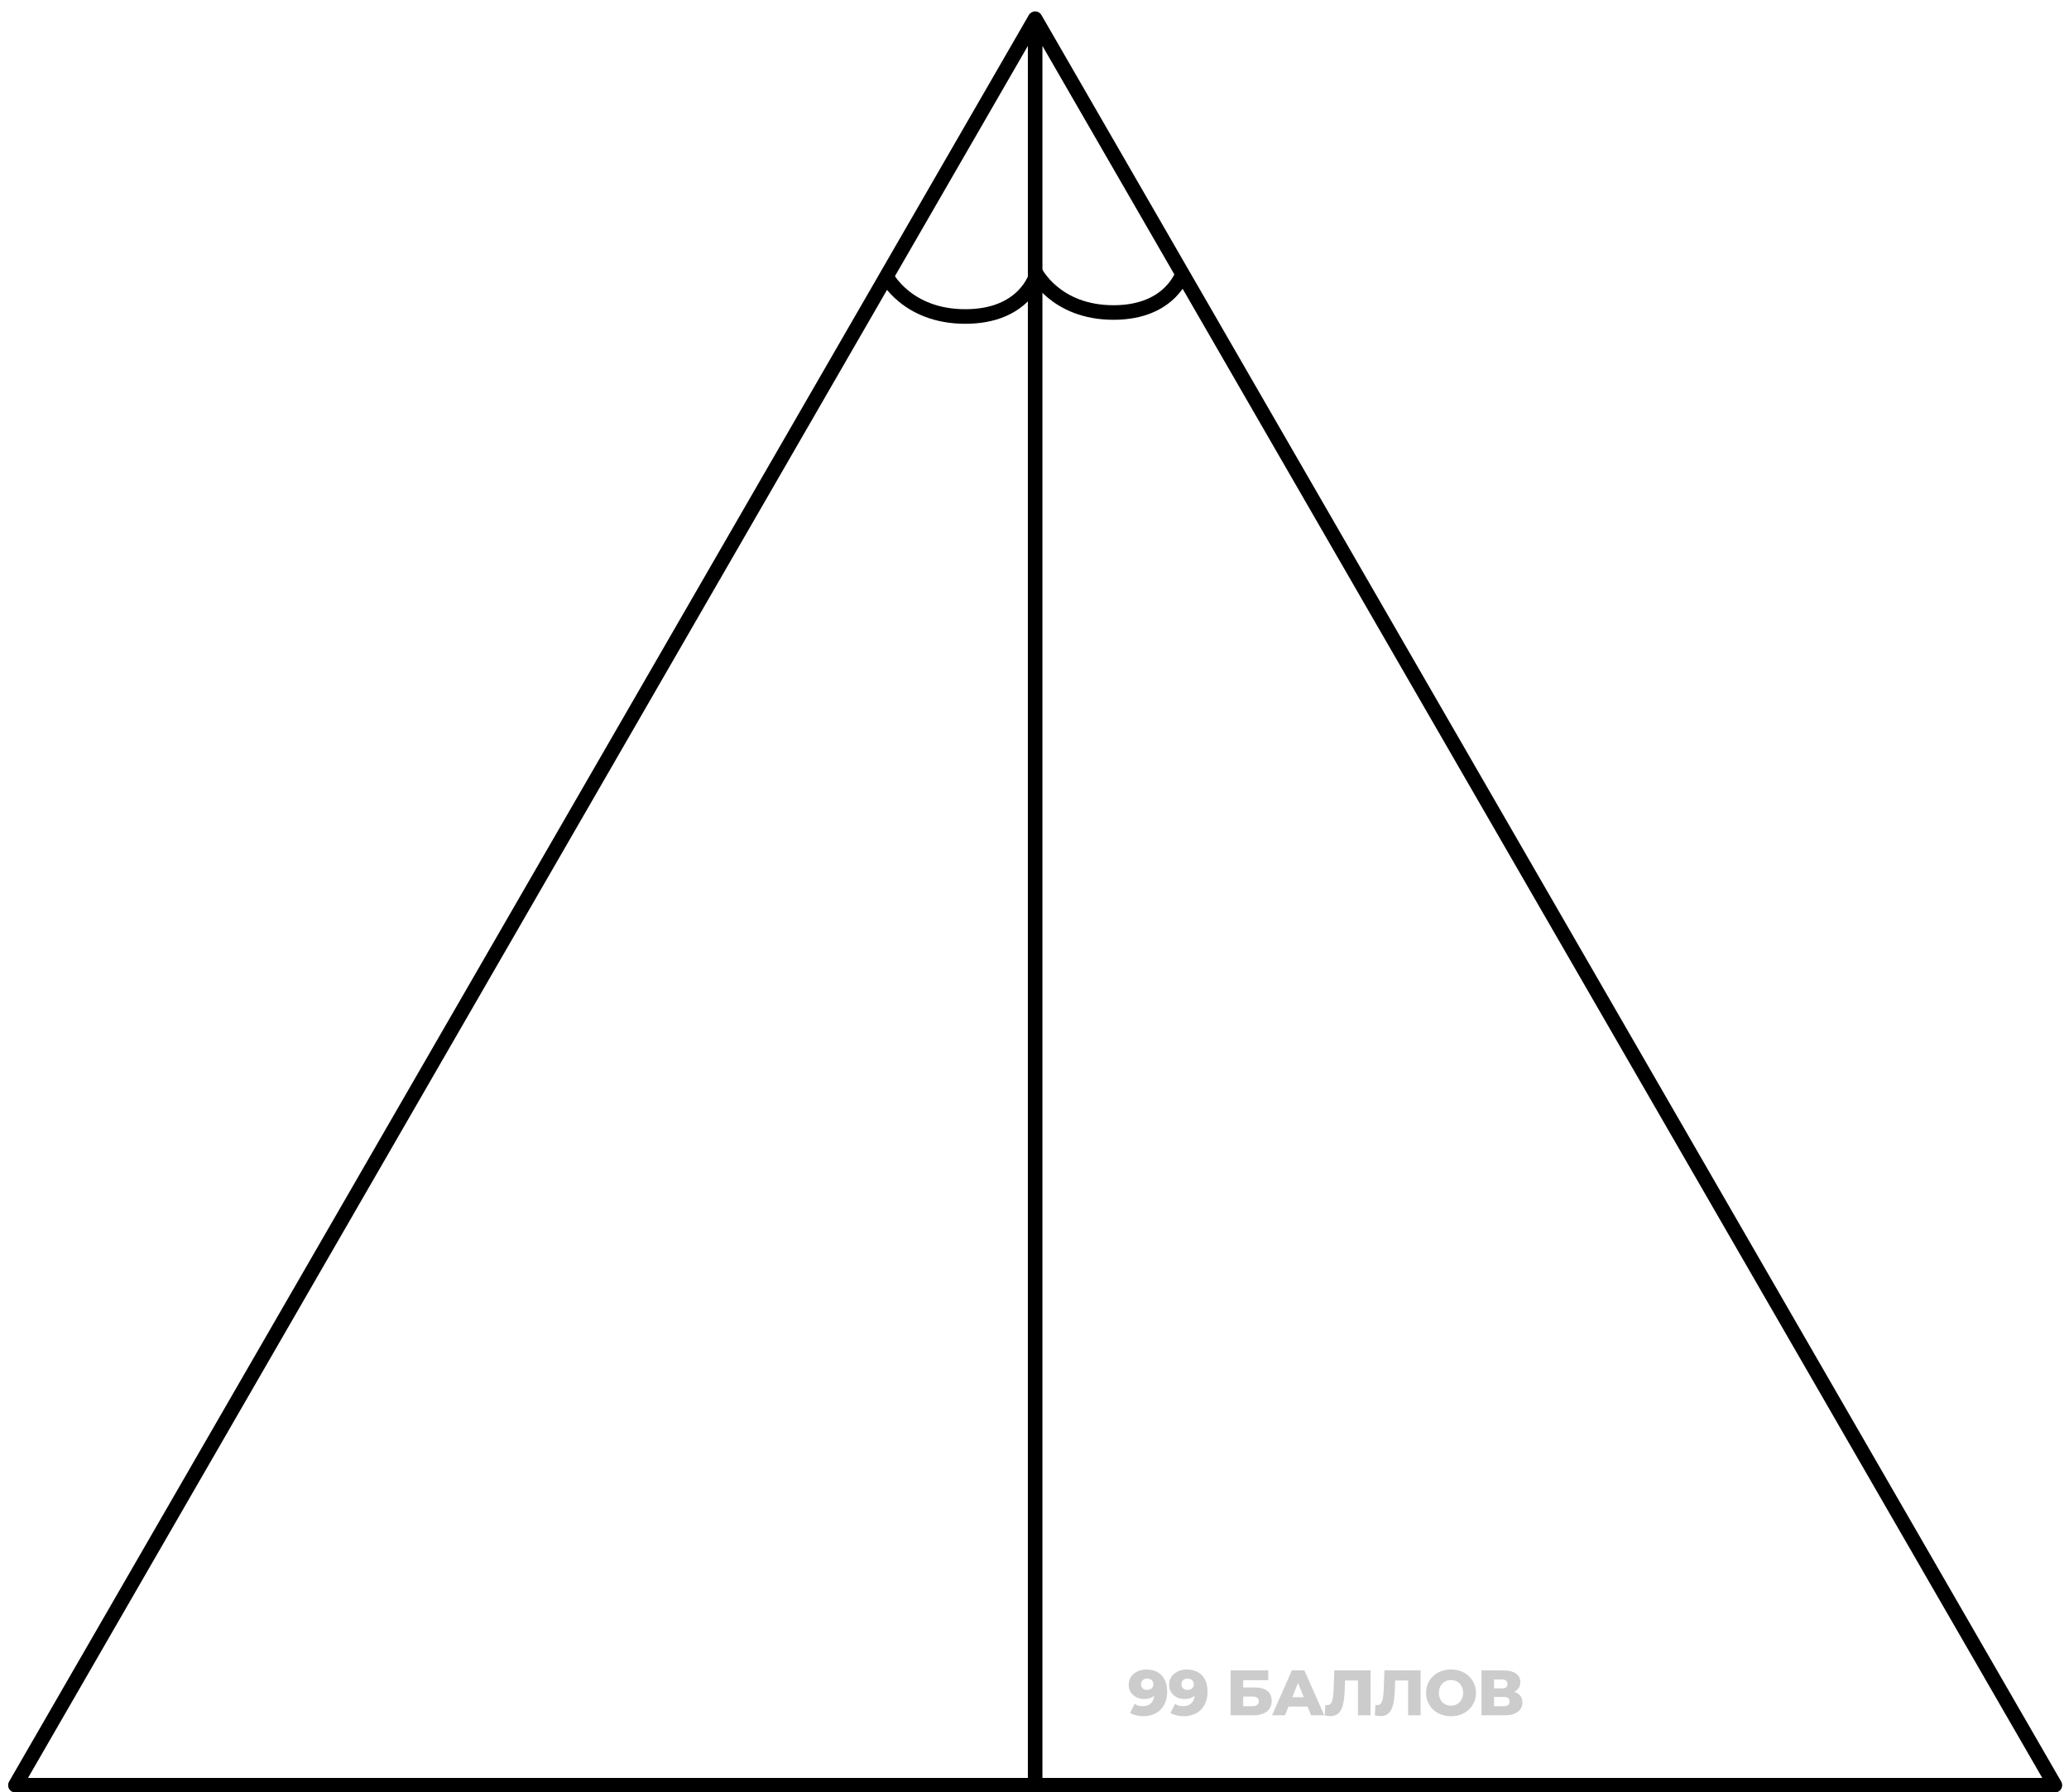 <svg width="142" height="123" viewBox="0 0 142 123" fill="none" xmlns="http://www.w3.org/2000/svg">
<path d="M78.672 114.565C78.963 114.565 79.214 114.622 79.425 114.737C79.64 114.851 79.806 115.022 79.923 115.248C80.043 115.471 80.104 115.75 80.104 116.085C80.104 116.443 80.033 116.749 79.892 117.001C79.754 117.251 79.562 117.442 79.315 117.574C79.071 117.706 78.787 117.772 78.461 117.772C78.29 117.772 78.126 117.752 77.967 117.71C77.809 117.672 77.672 117.618 77.558 117.547L77.875 116.922C77.963 116.984 78.054 117.026 78.148 117.05C78.245 117.07 78.343 117.08 78.443 117.08C78.681 117.08 78.87 117.008 79.011 116.865C79.152 116.721 79.223 116.511 79.223 116.235C79.223 116.185 79.223 116.133 79.223 116.08C79.223 116.025 79.218 115.969 79.21 115.913L79.425 116.094C79.373 116.202 79.303 116.293 79.218 116.367C79.133 116.44 79.033 116.496 78.919 116.534C78.804 116.572 78.674 116.591 78.527 116.591C78.333 116.591 78.155 116.552 77.994 116.473C77.835 116.39 77.707 116.277 77.61 116.133C77.513 115.986 77.465 115.815 77.465 115.618C77.465 115.404 77.519 115.219 77.628 115.063C77.737 114.904 77.882 114.782 78.064 114.697C78.246 114.609 78.449 114.565 78.672 114.565ZM78.729 115.186C78.647 115.186 78.575 115.202 78.513 115.235C78.452 115.267 78.402 115.313 78.364 115.371C78.328 115.427 78.311 115.496 78.311 115.578C78.311 115.696 78.349 115.79 78.425 115.86C78.505 115.931 78.607 115.966 78.734 115.966C78.819 115.966 78.894 115.95 78.958 115.917C79.023 115.885 79.073 115.84 79.108 115.781C79.143 115.722 79.161 115.653 79.161 115.574C79.161 115.498 79.143 115.431 79.108 115.376C79.073 115.317 79.023 115.271 78.958 115.239C78.894 115.204 78.817 115.186 78.729 115.186ZM81.445 114.565C81.735 114.565 81.987 114.622 82.198 114.737C82.412 114.851 82.578 115.022 82.696 115.248C82.816 115.471 82.876 115.75 82.876 116.085C82.876 116.443 82.806 116.749 82.665 117.001C82.527 117.251 82.335 117.442 82.088 117.574C81.844 117.706 81.559 117.772 81.233 117.772C81.063 117.772 80.898 117.752 80.74 117.71C80.581 117.672 80.445 117.618 80.33 117.547L80.647 116.922C80.736 116.984 80.826 117.026 80.921 117.05C81.017 117.07 81.116 117.08 81.216 117.08C81.454 117.08 81.643 117.008 81.784 116.865C81.925 116.721 81.995 116.511 81.995 116.235C81.995 116.185 81.995 116.133 81.995 116.08C81.995 116.025 81.991 115.969 81.982 115.913L82.198 116.094C82.145 116.202 82.076 116.293 81.991 116.367C81.906 116.44 81.806 116.496 81.691 116.534C81.577 116.572 81.446 116.591 81.299 116.591C81.106 116.591 80.928 116.552 80.766 116.473C80.608 116.39 80.48 116.277 80.383 116.133C80.286 115.986 80.238 115.815 80.238 115.618C80.238 115.404 80.292 115.219 80.401 115.063C80.509 114.904 80.655 114.782 80.837 114.697C81.019 114.609 81.222 114.565 81.445 114.565ZM81.502 115.186C81.42 115.186 81.348 115.202 81.286 115.235C81.224 115.267 81.174 115.313 81.136 115.371C81.101 115.427 81.084 115.496 81.084 115.578C81.084 115.696 81.122 115.79 81.198 115.86C81.277 115.931 81.38 115.966 81.506 115.966C81.591 115.966 81.666 115.95 81.731 115.917C81.796 115.885 81.846 115.84 81.881 115.781C81.916 115.722 81.934 115.653 81.934 115.574C81.934 115.498 81.916 115.431 81.881 115.376C81.846 115.317 81.796 115.271 81.731 115.239C81.666 115.204 81.59 115.186 81.502 115.186ZM84.464 117.71V114.627H87.041V115.301H85.323V115.799H86.121C86.496 115.799 86.783 115.878 86.98 116.036C87.179 116.195 87.279 116.424 87.279 116.724C87.279 117.032 87.167 117.274 86.944 117.45C86.721 117.624 86.408 117.71 86.006 117.71H84.464ZM85.323 117.085H85.949C86.093 117.085 86.203 117.055 86.279 116.997C86.358 116.938 86.398 116.854 86.398 116.746C86.398 116.528 86.248 116.42 85.949 116.42H85.323V117.085ZM87.303 117.71L88.664 114.627H89.523L90.888 117.71H89.981L88.915 115.054H89.259L88.193 117.71H87.303ZM88.047 117.111L88.272 116.468H89.778L90.003 117.111H88.047ZM91.312 117.763C91.253 117.763 91.19 117.759 91.122 117.75C91.058 117.741 90.989 117.728 90.915 117.71L90.964 116.997C91.005 117.006 91.044 117.01 91.083 117.01C91.203 117.01 91.294 116.963 91.356 116.869C91.417 116.772 91.46 116.637 91.484 116.464C91.51 116.29 91.526 116.088 91.532 115.856L91.576 114.627H94.061V117.71H93.201V115.125L93.391 115.318H92.144L92.32 115.116L92.298 115.821C92.29 116.12 92.269 116.39 92.237 116.631C92.204 116.869 92.153 117.073 92.083 117.243C92.012 117.411 91.914 117.54 91.787 117.631C91.664 117.719 91.505 117.763 91.312 117.763ZM94.751 117.763C94.692 117.763 94.629 117.759 94.562 117.75C94.497 117.741 94.428 117.728 94.355 117.71L94.403 116.997C94.444 117.006 94.484 117.01 94.522 117.01C94.642 117.01 94.734 116.963 94.795 116.869C94.857 116.772 94.899 116.637 94.923 116.464C94.949 116.29 94.966 116.088 94.971 115.856L95.015 114.627H97.5V117.71H96.641V115.125L96.83 115.318H95.584L95.76 115.116L95.738 115.821C95.729 116.12 95.709 116.39 95.676 116.631C95.644 116.869 95.593 117.073 95.522 117.243C95.451 117.411 95.353 117.54 95.227 117.631C95.103 117.719 94.945 117.763 94.751 117.763ZM99.587 117.772C99.34 117.772 99.112 117.732 98.904 117.653C98.695 117.574 98.513 117.462 98.358 117.318C98.205 117.171 98.086 117.001 98.001 116.807C97.916 116.614 97.873 116.401 97.873 116.169C97.873 115.937 97.916 115.724 98.001 115.53C98.086 115.336 98.205 115.167 98.358 115.023C98.513 114.876 98.695 114.763 98.904 114.684C99.112 114.605 99.34 114.565 99.587 114.565C99.837 114.565 100.064 114.605 100.27 114.684C100.478 114.763 100.659 114.876 100.811 115.023C100.964 115.167 101.083 115.336 101.168 115.53C101.256 115.724 101.3 115.937 101.3 116.169C101.3 116.401 101.256 116.615 101.168 116.812C101.083 117.006 100.964 117.174 100.811 117.318C100.659 117.462 100.478 117.574 100.27 117.653C100.064 117.732 99.837 117.772 99.587 117.772ZM99.587 117.05C99.704 117.05 99.813 117.029 99.913 116.988C100.016 116.947 100.104 116.888 100.177 116.812C100.253 116.732 100.312 116.638 100.353 116.53C100.397 116.421 100.419 116.301 100.419 116.169C100.419 116.033 100.397 115.913 100.353 115.807C100.312 115.699 100.253 115.606 100.177 115.53C100.104 115.451 100.016 115.39 99.913 115.349C99.813 115.308 99.704 115.288 99.587 115.288C99.469 115.288 99.359 115.308 99.256 115.349C99.157 115.39 99.069 115.451 98.992 115.53C98.919 115.606 98.86 115.699 98.816 115.807C98.775 115.913 98.754 116.033 98.754 116.169C98.754 116.301 98.775 116.421 98.816 116.53C98.86 116.638 98.919 116.732 98.992 116.812C99.069 116.888 99.157 116.947 99.256 116.988C99.359 117.029 99.469 117.05 99.587 117.05ZM101.679 117.71V114.627H103.176C103.546 114.627 103.833 114.697 104.035 114.838C104.241 114.976 104.344 115.173 104.344 115.429C104.344 115.678 104.248 115.875 104.057 116.019C103.867 116.16 103.611 116.23 103.291 116.23L103.379 116.023C103.726 116.023 103.996 116.092 104.19 116.23C104.386 116.365 104.485 116.565 104.485 116.829C104.485 117.1 104.379 117.314 104.168 117.473C103.959 117.631 103.657 117.71 103.26 117.71H101.679ZM102.538 117.085H103.225C103.351 117.085 103.445 117.058 103.507 117.006C103.571 116.95 103.604 116.869 103.604 116.763C103.604 116.658 103.571 116.58 103.507 116.53C103.445 116.477 103.351 116.451 103.225 116.451H102.538V117.085ZM102.538 115.86H103.093C103.216 115.86 103.309 115.835 103.37 115.785C103.432 115.732 103.463 115.656 103.463 115.556C103.463 115.456 103.432 115.382 103.37 115.332C103.309 115.279 103.216 115.252 103.093 115.252H102.538V115.86Z" fill="black" fill-opacity="0.2"/>
<path d="M71.044 1.284L71.477 1.034C71.388 0.879 71.223 0.784 71.044 0.784C70.865 0.784 70.7 0.879 70.611 1.034L71.044 1.284ZM141.031 122.506V123.006C141.21 123.006 141.375 122.911 141.464 122.756C141.554 122.601 141.554 122.411 141.464 122.256L141.031 122.506ZM1.057 122.506L0.624 122.256C0.534 122.411 0.534 122.601 0.624 122.756C0.713 122.911 0.878 123.006 1.057 123.006V122.506ZM70.611 1.534L140.598 122.756L141.464 122.256L71.477 1.034L70.611 1.534ZM1.49 122.756L71.477 1.534L70.611 1.034L0.624 122.256L1.49 122.756ZM141.031 122.006H71.044V123.006H141.031V122.006ZM71.044 122.006H1.057V123.006H71.044V122.006ZM70.544 1.284V122.506H71.544V1.284H70.544Z" fill="black"/>
<path d="M71.043 18.637C71.043 18.637 72.41 21.445 76.425 21.445C80.44 21.445 81.219 18.637 81.219 18.637" stroke="black"/>
<path d="M60.809 18.911C60.809 18.911 62.192 21.719 66.255 21.719C70.319 21.719 71.107 18.911 71.107 18.911" stroke="black"/>
</svg>
